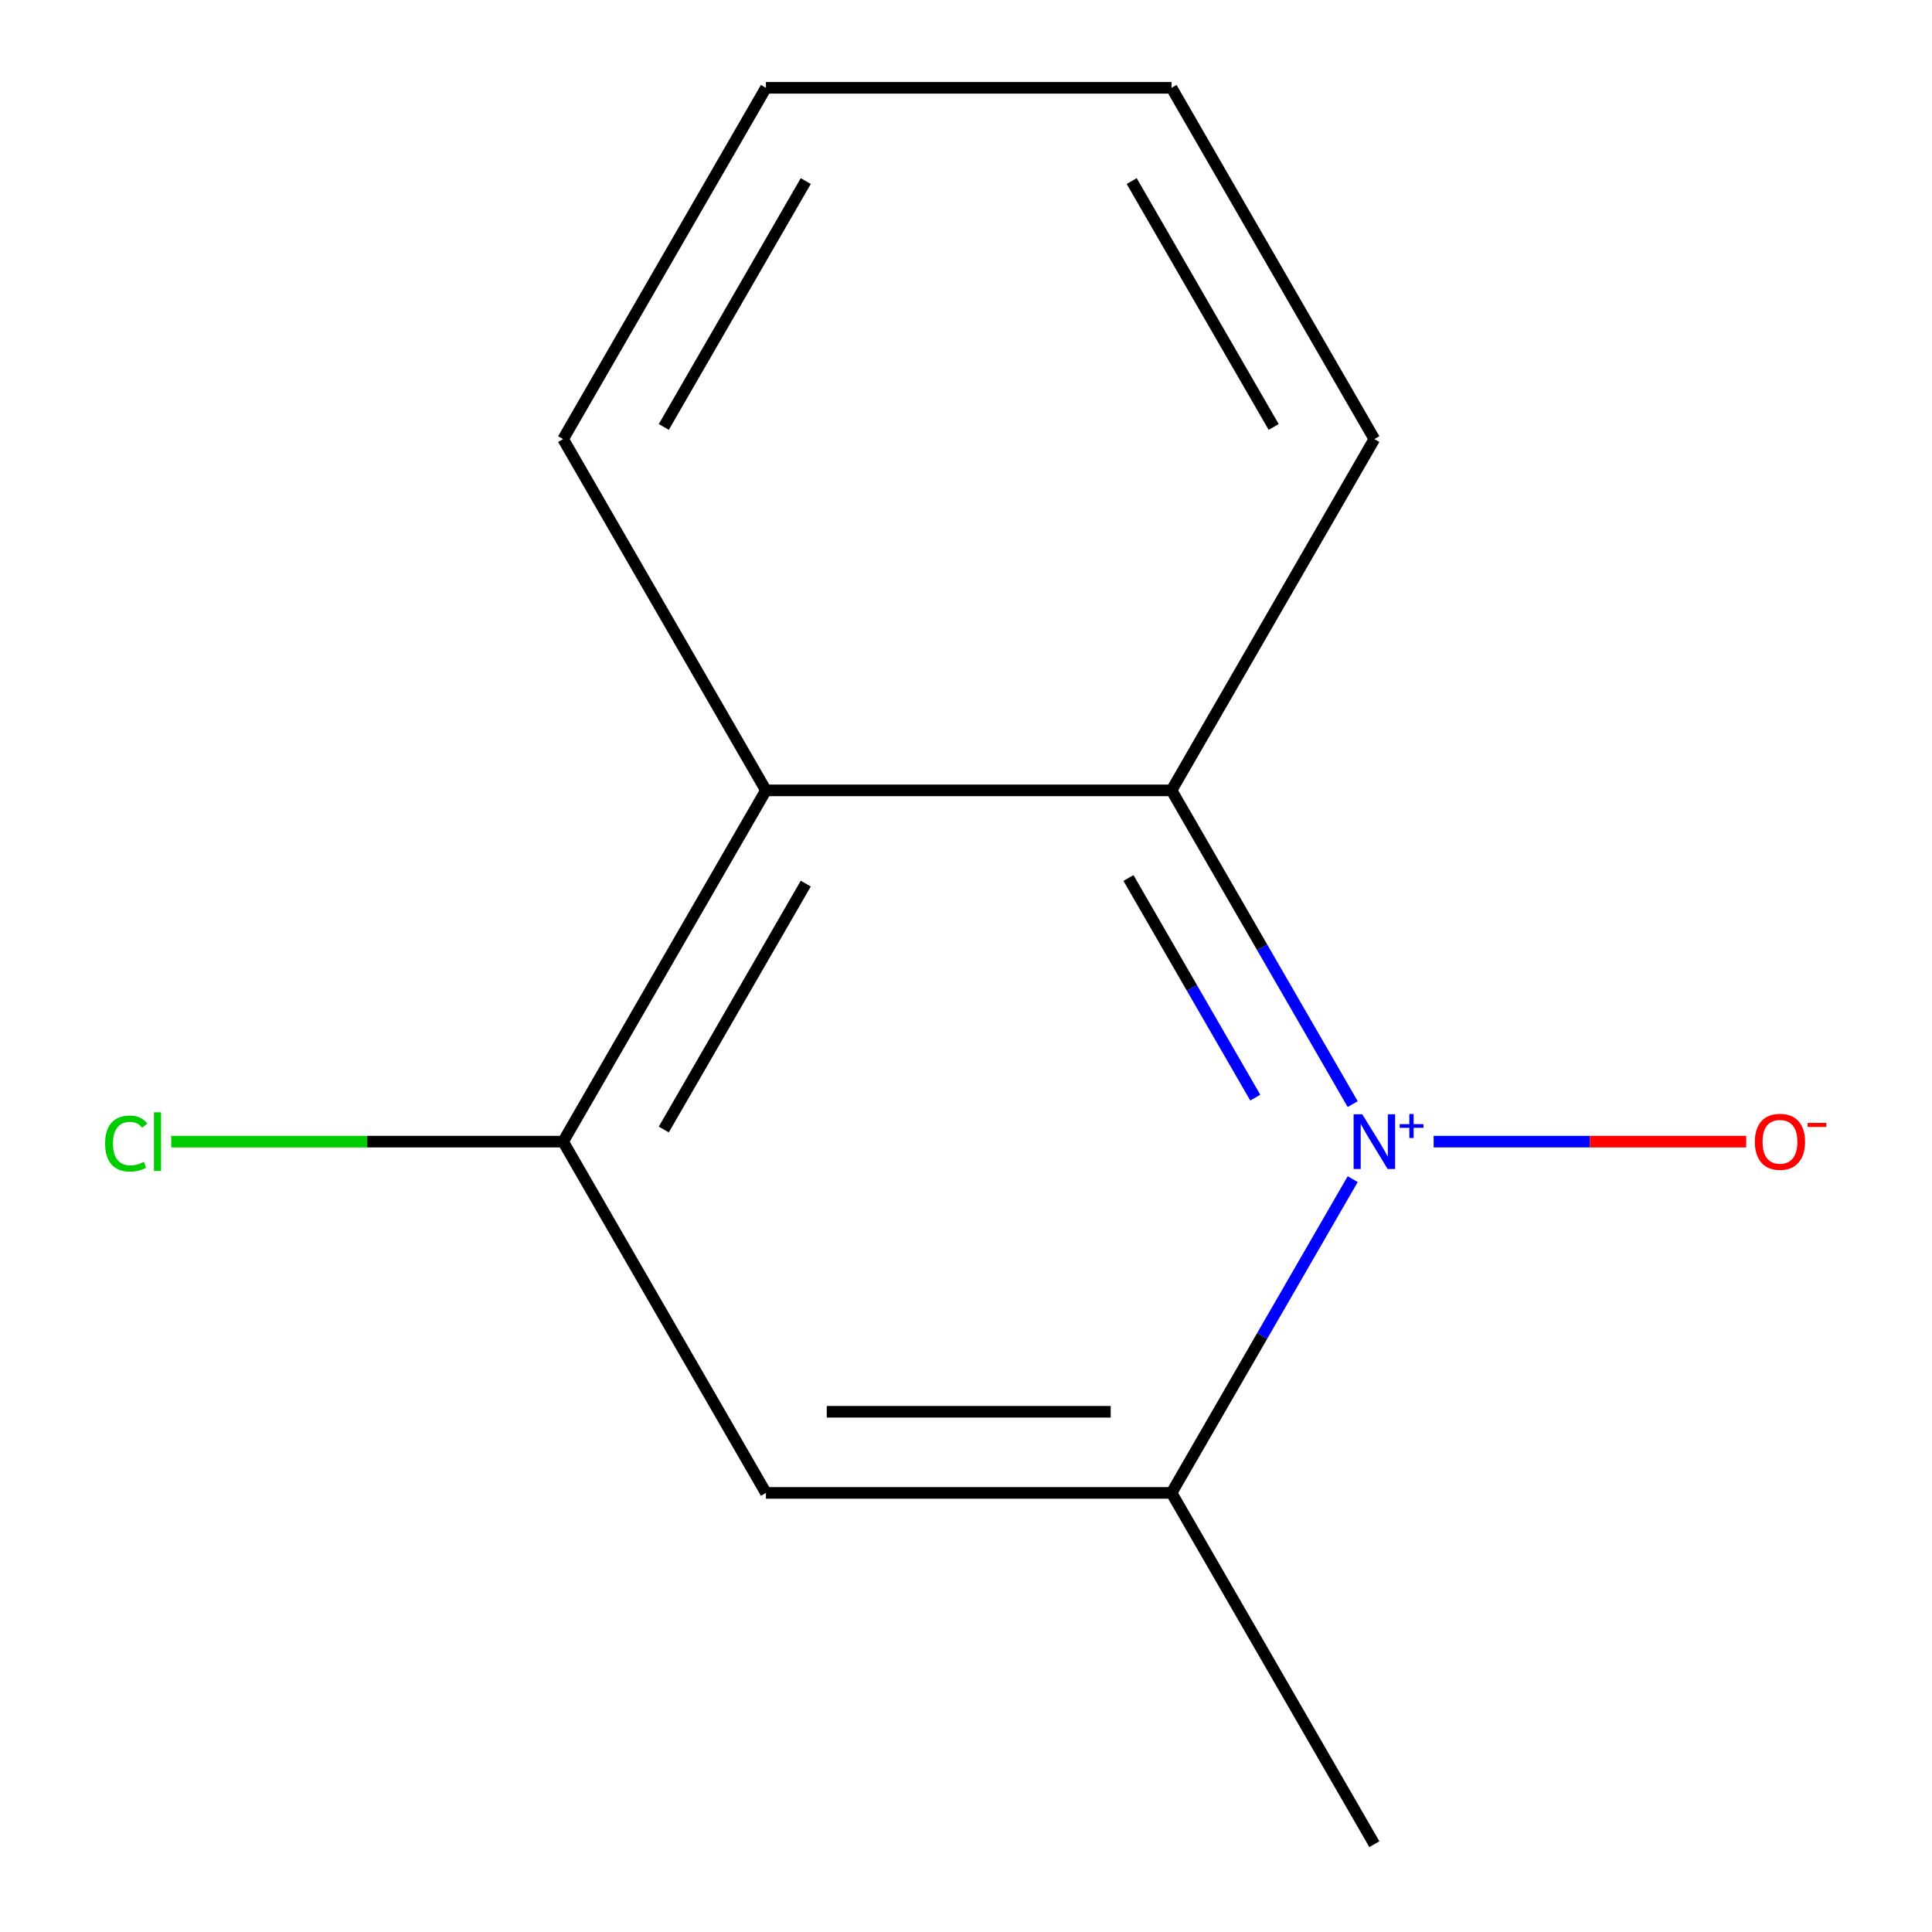 <?xml version='1.0' encoding='iso-8859-1'?>
<svg version='1.1' baseProfile='full'
              xmlns='http://www.w3.org/2000/svg'
                      xmlns:rdkit='http://www.rdkit.org/xml'
                      xmlns:xlink='http://www.w3.org/1999/xlink'
                  xml:space='preserve'
width='1000px' height='1000px' viewBox='0 0 1000 1000'>
<!-- END OF HEADER -->
<rect style='opacity:1.0;fill:#FFFFFF;stroke:none' width='1000' height='1000' x='0' y='0'> </rect>
<path class='bond-0' d='M 700.154,571.5 L 653.271,490.296' style='fill:none;fill-rule:evenodd;stroke:#0000FF;stroke-width:6px;stroke-linecap:butt;stroke-linejoin:miter;stroke-opacity:1' />
<path class='bond-0' d='M 653.271,490.296 L 606.387,409.091' style='fill:none;fill-rule:evenodd;stroke:#000000;stroke-width:6px;stroke-linecap:butt;stroke-linejoin:miter;stroke-opacity:1' />
<path class='bond-0' d='M 649.725,568.134 L 616.907,511.29' style='fill:none;fill-rule:evenodd;stroke:#0000FF;stroke-width:6px;stroke-linecap:butt;stroke-linejoin:miter;stroke-opacity:1' />
<path class='bond-0' d='M 616.907,511.29 L 584.088,454.447' style='fill:none;fill-rule:evenodd;stroke:#000000;stroke-width:6px;stroke-linecap:butt;stroke-linejoin:miter;stroke-opacity:1' />
<path class='bond-1' d='M 700.154,610.318 L 653.271,691.523' style='fill:none;fill-rule:evenodd;stroke:#0000FF;stroke-width:6px;stroke-linecap:butt;stroke-linejoin:miter;stroke-opacity:1' />
<path class='bond-1' d='M 653.271,691.523 L 606.387,772.727' style='fill:none;fill-rule:evenodd;stroke:#000000;stroke-width:6px;stroke-linecap:butt;stroke-linejoin:miter;stroke-opacity:1' />
<path class='bond-5' d='M 742.053,590.909 L 822.939,590.909' style='fill:none;fill-rule:evenodd;stroke:#0000FF;stroke-width:6px;stroke-linecap:butt;stroke-linejoin:miter;stroke-opacity:1' />
<path class='bond-5' d='M 822.939,590.909 L 903.824,590.909' style='fill:none;fill-rule:evenodd;stroke:#FF0000;stroke-width:6px;stroke-linecap:butt;stroke-linejoin:miter;stroke-opacity:1' />
<path class='bond-2' d='M 606.387,409.091 L 396.441,409.091' style='fill:none;fill-rule:evenodd;stroke:#000000;stroke-width:6px;stroke-linecap:butt;stroke-linejoin:miter;stroke-opacity:1' />
<path class='bond-7' d='M 606.387,409.091 L 711.36,227.273' style='fill:none;fill-rule:evenodd;stroke:#000000;stroke-width:6px;stroke-linecap:butt;stroke-linejoin:miter;stroke-opacity:1' />
<path class='bond-4' d='M 606.387,772.727 L 396.441,772.727' style='fill:none;fill-rule:evenodd;stroke:#000000;stroke-width:6px;stroke-linecap:butt;stroke-linejoin:miter;stroke-opacity:1' />
<path class='bond-4' d='M 574.895,730.738 L 427.933,730.738' style='fill:none;fill-rule:evenodd;stroke:#000000;stroke-width:6px;stroke-linecap:butt;stroke-linejoin:miter;stroke-opacity:1' />
<path class='bond-9' d='M 606.387,772.727 L 711.36,954.545' style='fill:none;fill-rule:evenodd;stroke:#000000;stroke-width:6px;stroke-linecap:butt;stroke-linejoin:miter;stroke-opacity:1' />
<path class='bond-8' d='M 396.441,409.091 L 291.469,227.273' style='fill:none;fill-rule:evenodd;stroke:#000000;stroke-width:6px;stroke-linecap:butt;stroke-linejoin:miter;stroke-opacity:1' />
<path class='bond-12' d='M 396.441,409.091 L 291.469,590.909' style='fill:none;fill-rule:evenodd;stroke:#000000;stroke-width:6px;stroke-linecap:butt;stroke-linejoin:miter;stroke-opacity:1' />
<path class='bond-12' d='M 417.059,457.358 L 343.578,584.631' style='fill:none;fill-rule:evenodd;stroke:#000000;stroke-width:6px;stroke-linecap:butt;stroke-linejoin:miter;stroke-opacity:1' />
<path class='bond-3' d='M 291.469,590.909 L 396.441,772.727' style='fill:none;fill-rule:evenodd;stroke:#000000;stroke-width:6px;stroke-linecap:butt;stroke-linejoin:miter;stroke-opacity:1' />
<path class='bond-6' d='M 291.469,590.909 L 190.04,590.909' style='fill:none;fill-rule:evenodd;stroke:#000000;stroke-width:6px;stroke-linecap:butt;stroke-linejoin:miter;stroke-opacity:1' />
<path class='bond-6' d='M 190.04,590.909 L 88.612,590.909' style='fill:none;fill-rule:evenodd;stroke:#00CC00;stroke-width:6px;stroke-linecap:butt;stroke-linejoin:miter;stroke-opacity:1' />
<path class='bond-11' d='M 711.36,227.273 L 606.387,45.455' style='fill:none;fill-rule:evenodd;stroke:#000000;stroke-width:6px;stroke-linecap:butt;stroke-linejoin:miter;stroke-opacity:1' />
<path class='bond-11' d='M 659.25,220.995 L 585.769,93.722' style='fill:none;fill-rule:evenodd;stroke:#000000;stroke-width:6px;stroke-linecap:butt;stroke-linejoin:miter;stroke-opacity:1' />
<path class='bond-13' d='M 291.469,227.273 L 396.441,45.455' style='fill:none;fill-rule:evenodd;stroke:#000000;stroke-width:6px;stroke-linecap:butt;stroke-linejoin:miter;stroke-opacity:1' />
<path class='bond-13' d='M 343.578,220.995 L 417.059,93.722' style='fill:none;fill-rule:evenodd;stroke:#000000;stroke-width:6px;stroke-linecap:butt;stroke-linejoin:miter;stroke-opacity:1' />
<path class='bond-10' d='M 396.441,45.455 L 606.387,45.455' style='fill:none;fill-rule:evenodd;stroke:#000000;stroke-width:6px;stroke-linecap:butt;stroke-linejoin:miter;stroke-opacity:1' />
<path  class='atom-0' d='M 705.1 576.749
L 714.38 591.749
Q 715.3 593.229, 716.78 595.909
Q 718.26 598.589, 718.34 598.749
L 718.34 576.749
L 722.1 576.749
L 722.1 605.069
L 718.22 605.069
L 708.26 588.669
Q 707.1 586.749, 705.86 584.549
Q 704.66 582.349, 704.3 581.669
L 704.3 605.069
L 700.62 605.069
L 700.62 576.749
L 705.1 576.749
' fill='#0000FF'/>
<path  class='atom-0' d='M 724.476 581.854
L 729.465 581.854
L 729.465 576.6
L 731.683 576.6
L 731.683 581.854
L 736.805 581.854
L 736.805 583.755
L 731.683 583.755
L 731.683 589.035
L 729.465 589.035
L 729.465 583.755
L 724.476 583.755
L 724.476 581.854
' fill='#0000FF'/>
<path  class='atom-6' d='M 908.305 590.989
Q 908.305 584.189, 911.665 580.389
Q 915.025 576.589, 921.305 576.589
Q 927.585 576.589, 930.945 580.389
Q 934.305 584.189, 934.305 590.989
Q 934.305 597.869, 930.905 601.789
Q 927.505 605.669, 921.305 605.669
Q 915.065 605.669, 911.665 601.789
Q 908.305 597.909, 908.305 590.989
M 921.305 602.469
Q 925.625 602.469, 927.945 599.589
Q 930.305 596.669, 930.305 590.989
Q 930.305 585.429, 927.945 582.629
Q 925.625 579.789, 921.305 579.789
Q 916.985 579.789, 914.625 582.589
Q 912.305 585.389, 912.305 590.989
Q 912.305 596.709, 914.625 599.589
Q 916.985 602.469, 921.305 602.469
' fill='#FF0000'/>
<path  class='atom-6' d='M 935.625 581.211
L 945.314 581.211
L 945.314 583.323
L 935.625 583.323
L 935.625 581.211
' fill='#FF0000'/>
<path  class='atom-7' d='M 54.403 591.889
Q 54.403 584.849, 57.683 581.169
Q 61.003 577.449, 67.283 577.449
Q 73.123 577.449, 76.243 581.569
L 73.603 583.729
Q 71.323 580.729, 67.283 580.729
Q 63.003 580.729, 60.723 583.609
Q 58.483 586.449, 58.483 591.889
Q 58.483 597.489, 60.803 600.369
Q 63.163 603.249, 67.723 603.249
Q 70.843 603.249, 74.483 601.369
L 75.603 604.369
Q 74.123 605.329, 71.883 605.889
Q 69.643 606.449, 67.163 606.449
Q 61.003 606.449, 57.683 602.689
Q 54.403 598.929, 54.403 591.889
' fill='#00CC00'/>
<path  class='atom-7' d='M 79.683 575.729
L 83.363 575.729
L 83.363 606.089
L 79.683 606.089
L 79.683 575.729
' fill='#00CC00'/>
</svg>
